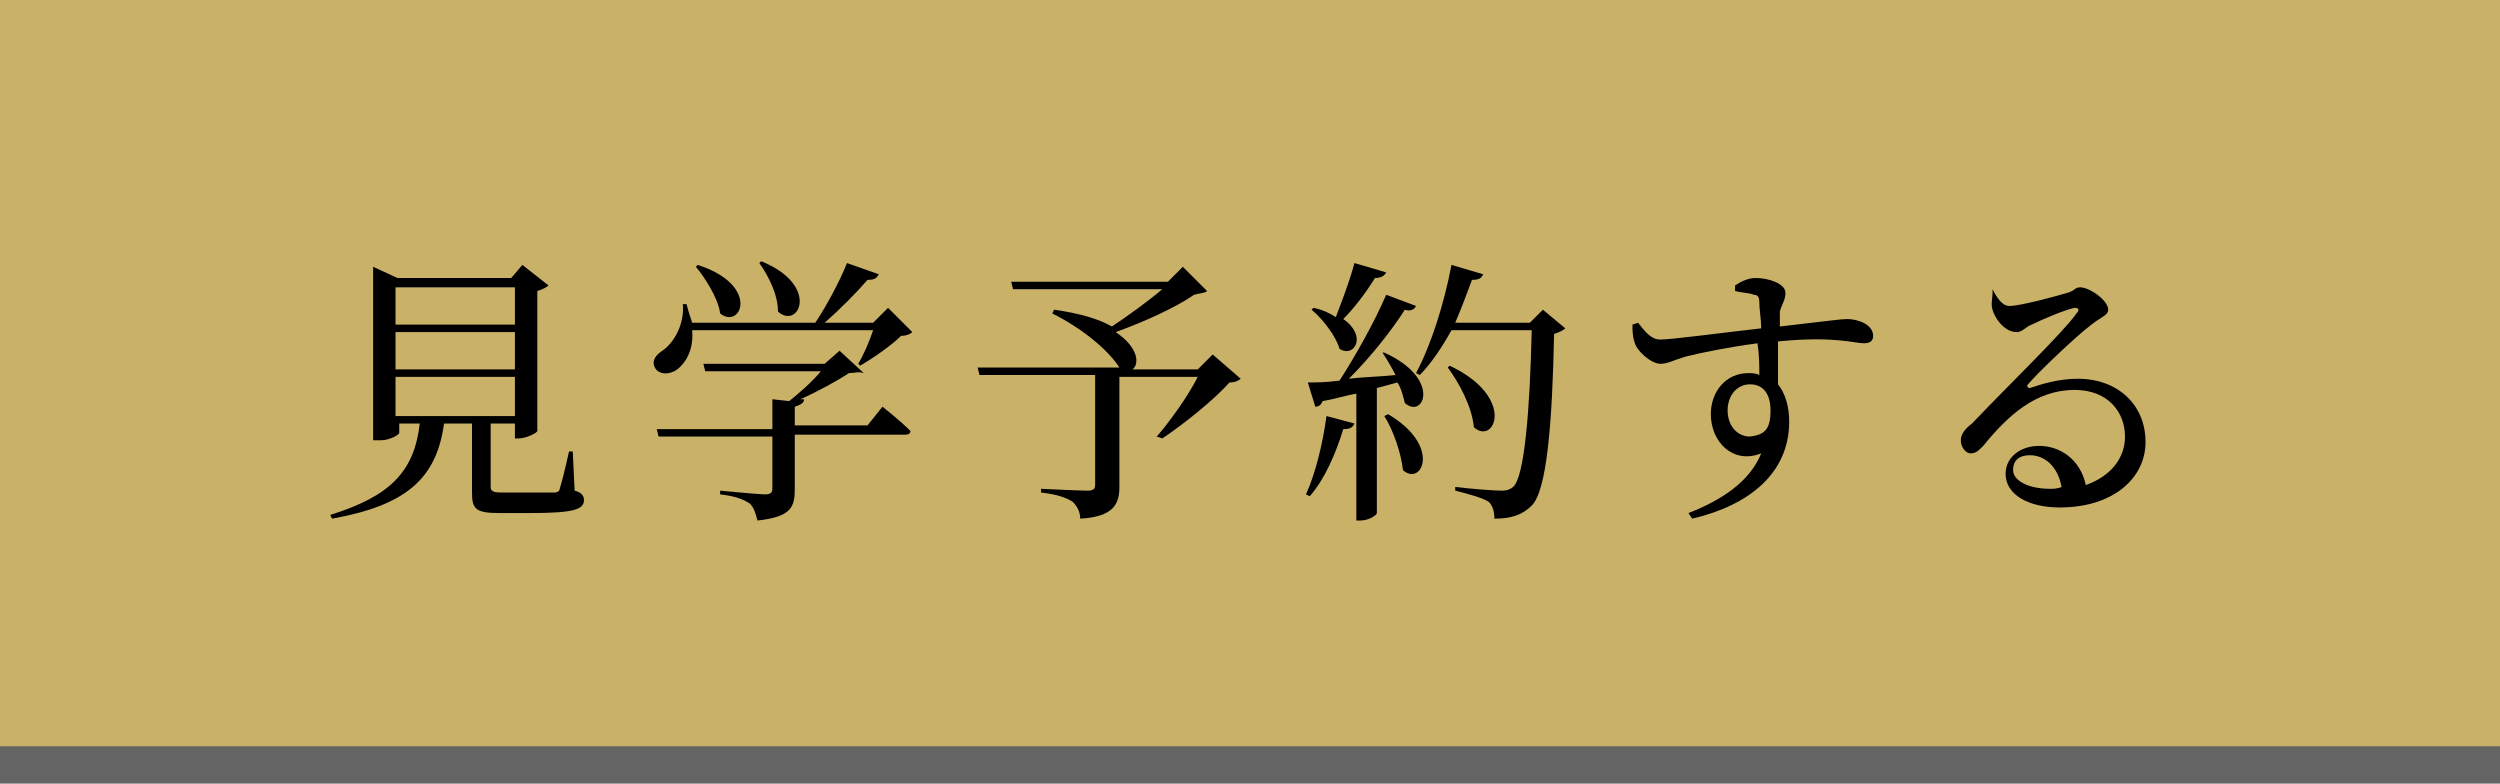 <?xml version="1.0" encoding="utf-8"?>
<!-- Generator: Adobe Illustrator 25.4.1, SVG Export Plug-In . SVG Version: 6.00 Build 0)  -->
<svg version="1.1" id="レイヤー_1" xmlns="http://www.w3.org/2000/svg" xmlns:xlink="http://www.w3.org/1999/xlink" x="0px"
	 y="0px" viewBox="0 0 134 42" style="enable-background:new 0 0 134 42;" xml:space="preserve">
<style type="text/css">
	.st0{fill:#646464;}
	.st1{fill:#C9B168;}
	.st2{enable-background:new    ;}
</style>
<g>
	<rect id="長方形_31_2_" y="0" class="st0" width="134" height="42"/>
	<rect id="長方形_31_1_" class="st1" width="134" height="40"/>
	<g>
		<g class="st2">
			<path d="M30.8,26.3c0.4,0.1,0.5,0.3,0.5,0.5c0,0.5-0.5,0.7-2.9,0.7h-1.6c-1.3,0-1.5-0.2-1.5-1.1v-3.7h-1.5c-0.4,3-2.1,4.4-6,5.1
				l-0.1-0.2c3.2-1,4.5-2.3,4.8-4.9h-1.1v0.5c0,0.1-0.5,0.4-1,0.4H20v-9.3l1.3,0.6h6.1l0.6-0.7l1.4,1.1c-0.1,0.1-0.3,0.2-0.6,0.3
				v7.5c0,0.1-0.6,0.4-1,0.4h-0.2v-0.8h-1.3v0v3.4c0,0.2,0.1,0.3,0.6,0.3h1.5c0.6,0,1.1,0,1.3,0c0.2,0,0.3-0.1,0.3-0.2
				c0.1-0.3,0.3-1.1,0.5-2h0.2L30.8,26.3z M21.2,15.4v2h6.4v-2H21.2z M27.6,17.8h-6.4v2h6.4V17.8z M21.2,22.3h6.4v-2.1h-6.4V22.3z"
				/>
			<path d="M48.9,17.8c-0.1,0.1-0.3,0.2-0.6,0.2c-0.5,0.5-1.5,1.2-2.2,1.6L46,19.5c0.3-0.5,0.6-1.2,0.8-1.8h-9.7
				c0.1,1.1-0.4,1.8-0.8,2.1c-0.4,0.3-1,0.3-1.2-0.1c-0.2-0.4,0.1-0.7,0.4-0.9c0.6-0.4,1.2-1.4,1.1-2.5l0.2,0c0.1,0.4,0.2,0.7,0.3,1
				h6.6c0.6-0.9,1.3-2.2,1.7-3.2l1.7,0.6c-0.1,0.2-0.2,0.3-0.6,0.3c-0.6,0.7-1.5,1.6-2.3,2.3h2.6l0.8-0.8L48.9,17.8z M47.3,21.8
				c0,0,0.9,0.7,1.5,1.3c0,0.2-0.2,0.2-0.4,0.2h-5.8v2.9c0,1-0.2,1.5-2,1.7c-0.1-0.4-0.2-0.7-0.4-0.9c-0.3-0.2-0.7-0.4-1.6-0.5v-0.2
				c0,0,2.1,0.2,2.4,0.2c0.3,0,0.4-0.1,0.4-0.3v-2.8h-6.1l-0.1-0.4h6.2v-1.6l0.9,0.1c0.5-0.4,1.2-1,1.7-1.6h-6.2l-0.1-0.4h6.5
				l0.8-0.7l1.3,1.2C46,19.9,45.8,20,45.5,20c-0.6,0.4-1.7,1-2.6,1.4l0.2,0c0,0.2-0.2,0.3-0.5,0.4v1h3.9L47.3,21.8z M37.4,14.2
				c3.4,1.1,2.3,3.5,1.2,2.6c-0.1-0.8-0.8-1.9-1.3-2.5L37.4,14.2z M40.8,14c3.2,1.3,2,3.7,0.9,2.7c0-0.9-0.5-1.9-1-2.6L40.8,14z"/>
			<path d="M66.5,20.3c-0.1,0.1-0.3,0.2-0.6,0.2c-0.8,0.9-2.4,2.2-3.6,3L62,23.4c0.7-0.8,1.7-2.2,2.2-3.2h-4.2v5.9
				c0,0.9-0.3,1.6-2.1,1.7c0-0.4-0.2-0.7-0.4-0.9c-0.3-0.2-0.8-0.4-1.7-0.5v-0.2c0,0,2.1,0.1,2.5,0.1c0.3,0,0.4-0.1,0.4-0.3v-5.9
				h-6.2l-0.1-0.4h7.6c-0.5-0.8-1.8-2-3.6-2.9l0.1-0.2c1.4,0.2,2.4,0.5,3.1,0.9c0.9-0.6,2-1.4,2.7-2h-8l-0.1-0.4h8.4l0.8-0.8
				l1.3,1.3c-0.1,0.1-0.3,0.1-0.7,0.2c-1,0.7-2.8,1.5-4.2,2c1.2,0.8,1.3,1.7,0.9,2h3.5l0.8-0.8L66.5,20.3z"/>
			<path d="M70,26.5c0.5-1.1,0.9-2.7,1.1-4.2l1.5,0.4C72.5,22.9,72.4,23,72,23c-0.4,1.3-1,2.7-1.8,3.6L70,26.5z M74.2,18.9
				c3.1,1.4,2.1,3.6,1.1,2.7c-0.1-0.4-0.2-0.8-0.4-1.1l-1.1,0.3v6.7c0,0.1-0.4,0.4-0.9,0.4h-0.2v-6.8c-0.6,0.1-1.2,0.3-1.8,0.4
				c-0.1,0.2-0.2,0.3-0.4,0.3l-0.4-1.3c0.4,0,1,0,1.7-0.1c0.9-1.4,1.9-3.2,2.5-4.6l1.6,0.6c-0.1,0.2-0.3,0.3-0.6,0.2
				c-0.7,1.1-1.8,2.5-3,3.7c0.8-0.1,1.6-0.1,2.5-0.2c-0.2-0.4-0.5-0.9-0.7-1.2L74.2,18.9z M74.3,14.6c-0.1,0.2-0.3,0.3-0.6,0.3
				c-0.5,0.8-1.1,1.6-1.7,2.2c1.3,0.9,0.6,2.1-0.2,1.6c-0.2-0.7-0.9-1.6-1.5-2.1l0.1-0.1c0.5,0.1,0.9,0.3,1.2,0.5
				c0.3-0.8,0.7-1.8,1-2.9L74.3,14.6z M74.4,22.2c2.9,1.7,1.8,3.9,0.8,3c-0.1-0.9-0.5-2.1-1-2.9L74.4,22.2z M83.9,17.6
				c-0.1,0.1-0.3,0.2-0.6,0.3c-0.1,4.9-0.4,8.4-1.2,9.2c-0.5,0.5-1.1,0.7-2,0.7c0-0.4-0.1-0.7-0.3-0.9c-0.3-0.2-1-0.4-1.8-0.6l0-0.2
				c0.8,0.1,2.1,0.2,2.5,0.2c0.3,0,0.5-0.1,0.6-0.2c0.6-0.5,0.9-4,1-8.4h-4.3c-0.5,0.9-1.1,1.8-1.7,2.4l-0.2-0.1
				c0.8-1.5,1.5-3.7,1.9-5.8l1.7,0.5c-0.1,0.2-0.2,0.3-0.6,0.3c-0.3,0.8-0.6,1.6-0.9,2.3h4l0.7-0.7L83.9,17.6z M77.7,19.6
				c3.6,1.7,2.4,4.3,1.3,3.3c-0.1-1.1-0.8-2.4-1.4-3.2L77.7,19.6z"/>
			<path d="M93,15.3c0.3-0.2,0.7-0.4,1.1-0.4c0.7,0,1.6,0.3,1.6,0.8c0,0.4-0.2,0.6-0.3,1c0,0.2,0,0.4,0,0.8c2.6-0.3,3.3-0.4,3.6-0.4
				c0.6,0,1.4,0.3,1.4,0.9c0,0.3-0.2,0.4-0.5,0.4c-0.5,0-1.6-0.4-4.6-0.1c0,0.7,0,1.5,0,2.3c0.4,0.5,0.6,1.2,0.6,2
				c0,2.8-2.2,4.5-5.2,5.2l-0.2-0.3c1.8-0.7,3.3-1.7,3.9-3.2c-1.5,0.6-2.7-0.6-2.7-2.1c0-1.2,0.8-2.2,2-2.2c0.2,0,0.4,0,0.6,0.1
				c0-0.4,0-1.1-0.1-1.7c-1.5,0.2-3,0.5-3.8,0.7c-0.7,0.2-1,0.4-1.4,0.4c-0.5,0-1.3-0.7-1.4-1.2c-0.1-0.3-0.1-0.6-0.1-0.9l0.3-0.1
				c0.4,0.5,0.7,0.9,1.2,0.9c0.6,0,3.6-0.4,5.4-0.6c0-0.5-0.1-1-0.1-1.4c0-0.3-0.1-0.4-0.3-0.4c-0.2-0.1-0.6-0.1-1-0.2L93,15.3z
				 M94.9,22c0-0.9-0.4-1.4-1.1-1.4c-0.7,0-1.2,0.6-1.2,1.4c0,0.8,0.5,1.4,1.2,1.4C94.6,23.3,94.9,23,94.9,22z"/>
			<path d="M106.8,15.5c0.2,0.4,0.5,0.9,0.9,0.9c0.6,0,2.4-0.5,3.1-0.7c0.4-0.1,0.4-0.3,0.7-0.3c0.5,0,1.5,0.7,1.5,1.2
				c0,0.3-0.4,0.4-0.9,0.8c-0.8,0.6-2.8,2.5-3.4,3.2c-0.1,0.1,0,0.2,0.1,0.2c0.6-0.2,1.5-0.5,2.6-0.5c2,0,3.6,1.3,3.6,3.4
				c0,1.9-1.7,3.5-4.6,3.5c-1.7,0-2.9-0.7-2.9-1.8c0-0.9,0.8-1.5,1.8-1.5c1.1,0,2.2,0.7,2.5,2.1c1.4-0.5,2.1-1.5,2.1-2.6
				c0-1.3-0.9-2.5-2.7-2.5c-2.1,0-3.6,1.4-4.9,3c-0.3,0.3-0.4,0.4-0.7,0.4c-0.2,0-0.5-0.3-0.5-0.7c0-0.3,0.2-0.6,0.6-0.9
				c2.1-2.2,4.9-4.9,5.6-5.9c0.2-0.2,0.1-0.3-0.1-0.3c-0.5,0.1-1.7,0.6-2.3,0.9c-0.3,0.1-0.5,0.4-0.8,0.4c-0.7,0-1.2-0.8-1.3-1.2
				c-0.1-0.3,0-0.6,0-0.9L106.8,15.5z M110.5,26.1c-0.2-1.1-0.9-1.7-1.7-1.7c-0.6,0-0.9,0.3-0.9,0.8c0,0.5,0.7,1,2,1
				C110,26.2,110.3,26.2,110.5,26.1z"/>
		</g>
	</g>
</g>
</svg>

